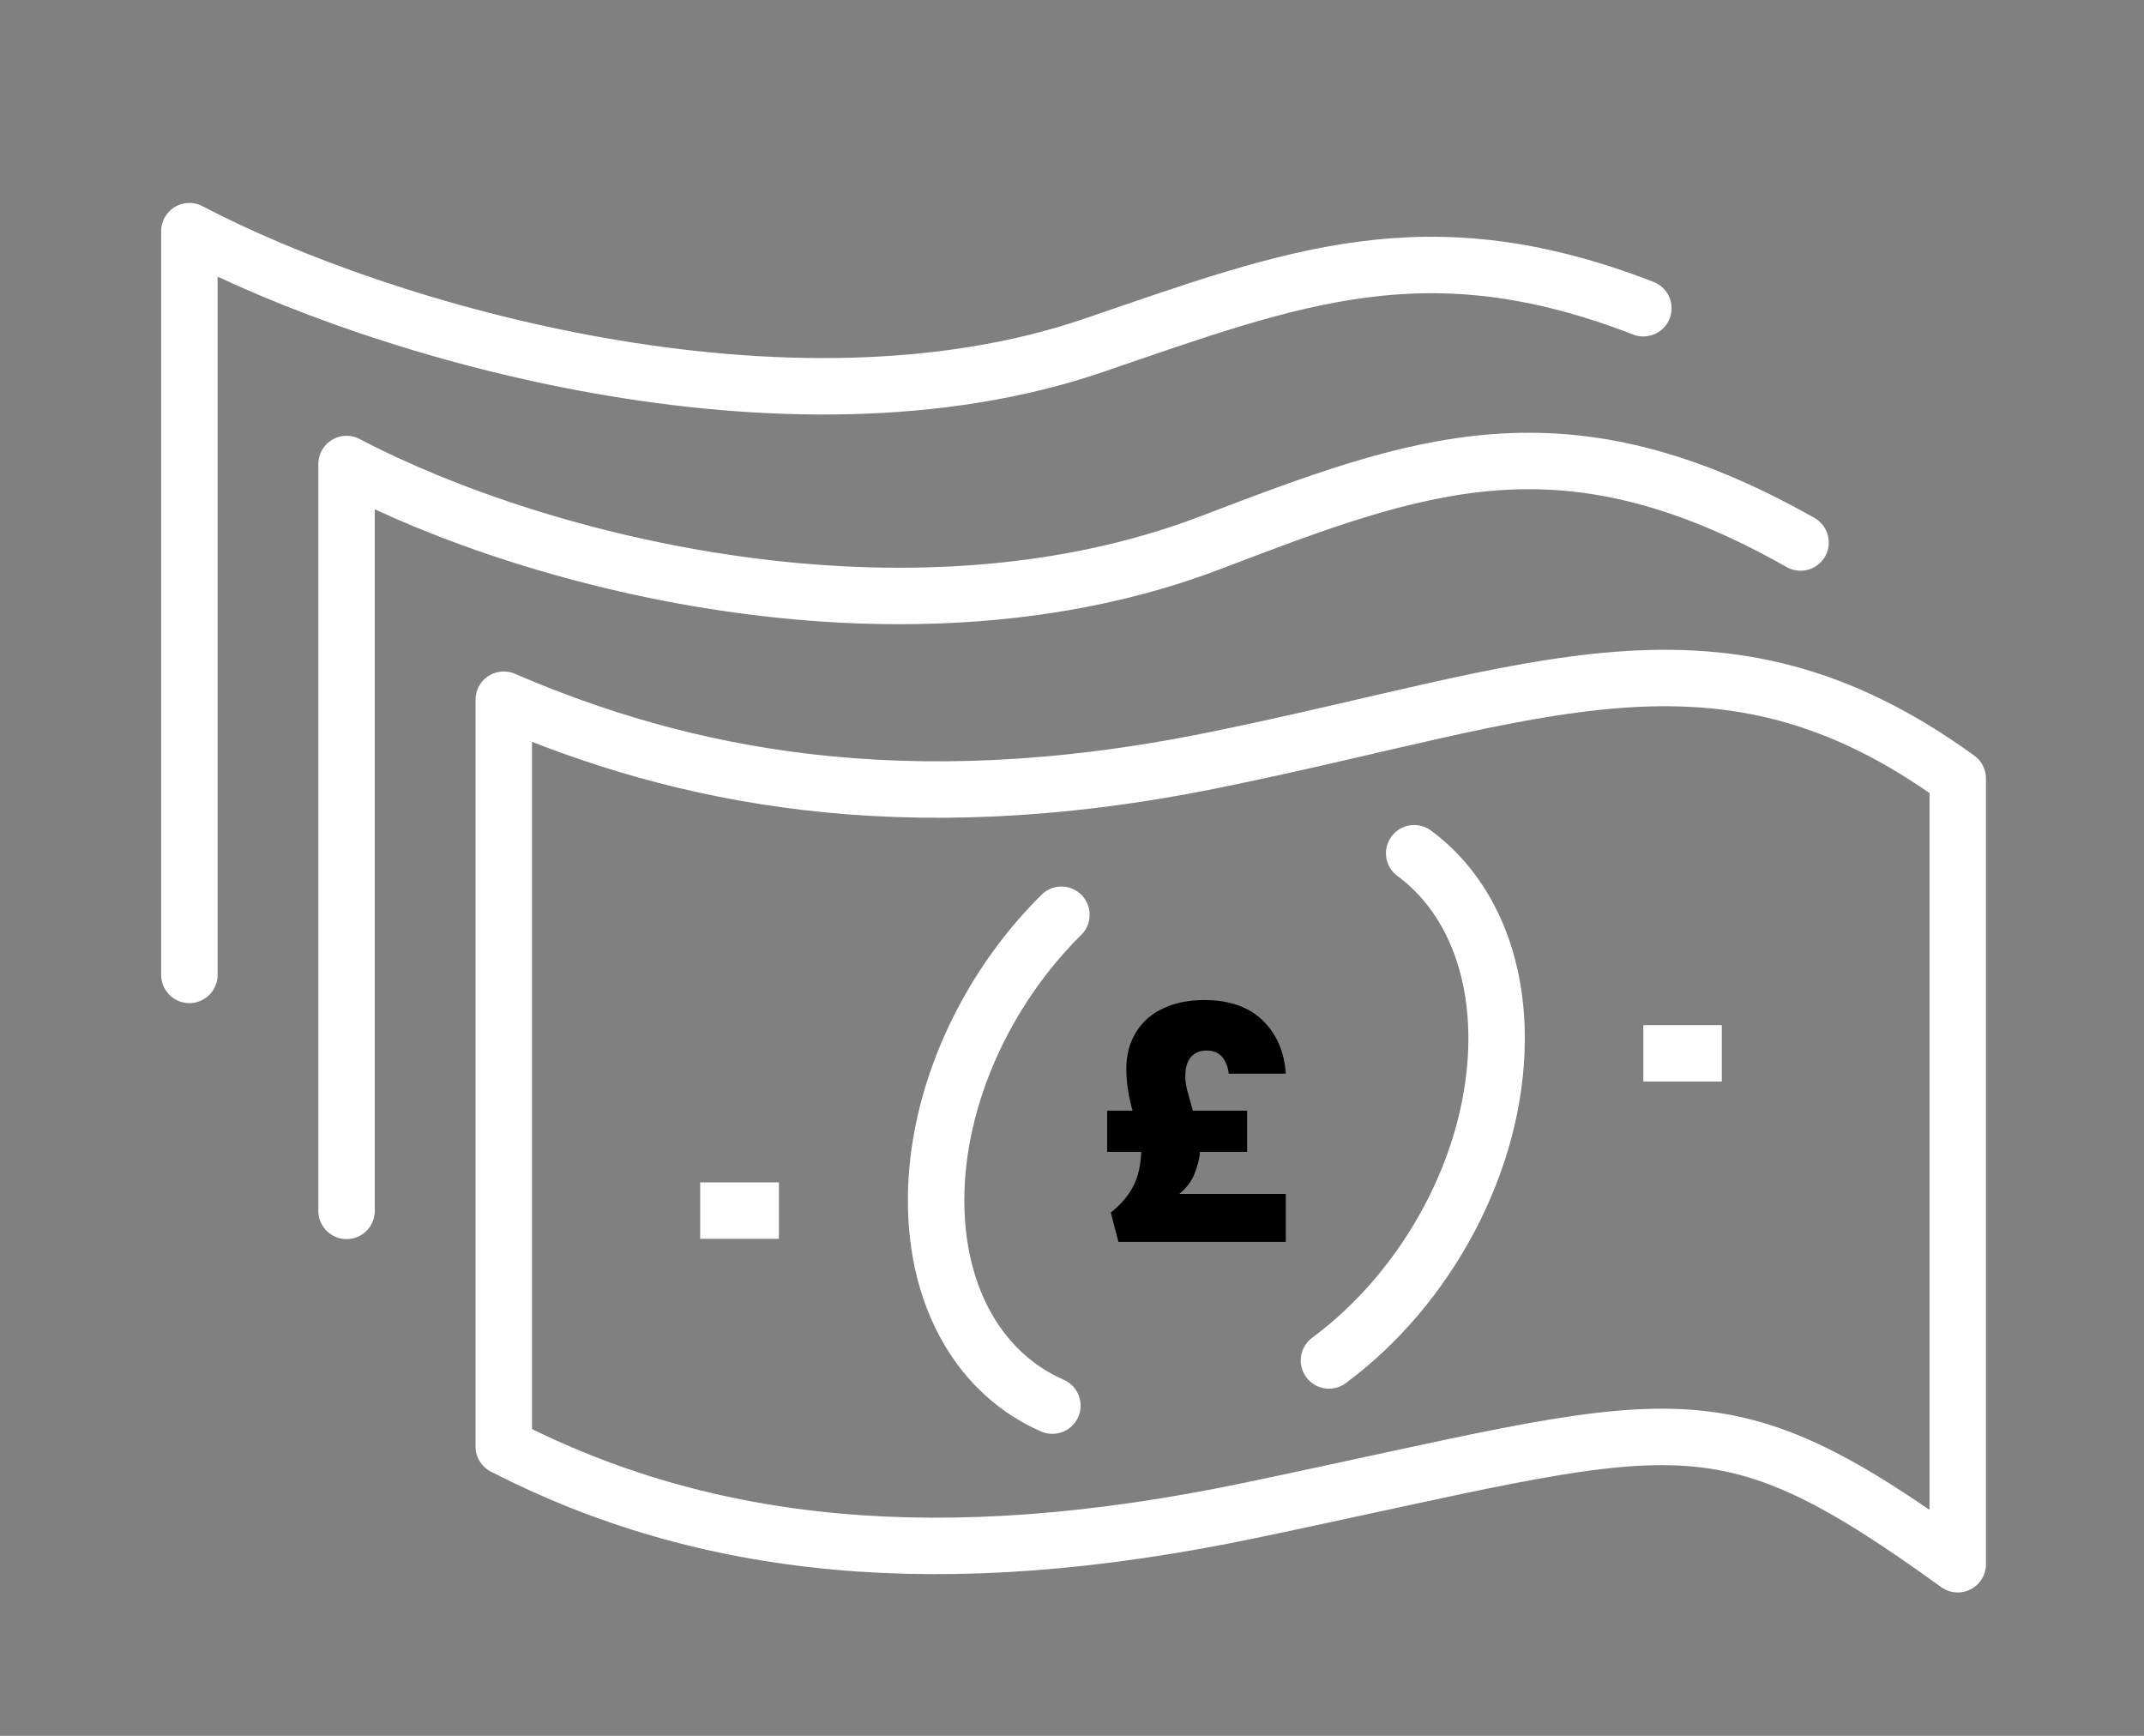 <?xml version="1.0" encoding="utf-8"?>
<!-- Generator: Adobe Illustrator 23.1.0, SVG Export Plug-In . SVG Version: 6.00 Build 0)  -->
<svg version="1.1" id="Layer_1" xmlns="http://www.w3.org/2000/svg" xmlns:xlink="http://www.w3.org/1999/xlink" x="0px" y="0px"
	 viewBox="0 0 75.97 61.5" style="enable-background:new 0 0 75.97 61.5;" xml:space="preserve">
<rect x="0" y="0" width="75.97" height="61.5" fill="#808080" stroke="none"/>
<style type="text/css">
	.st0{fill:none;stroke:#ffffff;stroke-width:2;stroke-linecap:round;stroke-linejoin:round;stroke-miterlimit:10;}
	.st1{fill:none;stroke:#ffffff;stroke-width:2;stroke-linejoin:round;stroke-miterlimit:10;}
</style>
<g>
	<path class="st0" d="M42.91,26.95c-10.94,2.21-18.8,0.54-25.06-2.16v26.46c7.14,3.66,15.46,4.56,26.46,2.26
		c15.12-3.16,16.33-4.4,25.06,1.91V27.58C60.91,21.45,54.5,24.61,42.91,26.95z"/>
	<path class="st0" d="M63.8,19.22c-8.41-4.76-13.5-2.82-20.89,0c-10.7,4.09-23.79,0.81-30.63-2.78v26.46"/>
	<path class="st0" d="M58.23,10.92c-7.66-2.97-12.36-1.12-19.49,1.32c-10.84,3.7-25.18-0.45-32.03-4.05v26.35"/>
	<path class="st0" d="M37.61,32.41c-2.66,2.63-4.44,6.42-4.44,10.12c0,3.56,1.64,6.19,4.12,7.27"/>
	<line class="st1" x1="24.81" y1="42.89" x2="27.6" y2="42.89"/>
	<line class="st1" x1="58.23" y1="37.32" x2="61.01" y2="37.32"/>
	<path class="st0" d="M47.09,48.2c3.48-2.57,5.94-7.05,5.94-11.41c0-2.94-1.13-5.24-2.92-6.56"/>
	<g>
		<path d="M45.56,42.31v1.69h-5.93l-0.27-1.04c0.36-0.29,0.63-0.6,0.8-0.94c0.17-0.33,0.26-0.74,0.28-1.21h-1.21v-1.46h0.9
			c-0.15-0.53-0.22-1.02-0.22-1.48c0-0.51,0.12-0.94,0.35-1.31c0.23-0.37,0.55-0.65,0.97-0.84c0.41-0.19,0.89-0.29,1.44-0.29
			c0.88,0,1.57,0.24,2.07,0.72c0.49,0.48,0.77,1.11,0.82,1.89h-2.02c-0.03-0.25-0.11-0.45-0.24-0.6c-0.13-0.15-0.31-0.22-0.55-0.22
			c-0.24,0-0.43,0.08-0.56,0.24c-0.13,0.16-0.19,0.38-0.19,0.67c0,0.15,0.02,0.31,0.06,0.47s0.11,0.42,0.21,0.75h1.92v1.46h-1.67
			c-0.02,0.26-0.09,0.52-0.2,0.79c-0.11,0.27-0.29,0.5-0.53,0.7H45.56z"/>
	</g>
</g>
</svg>

